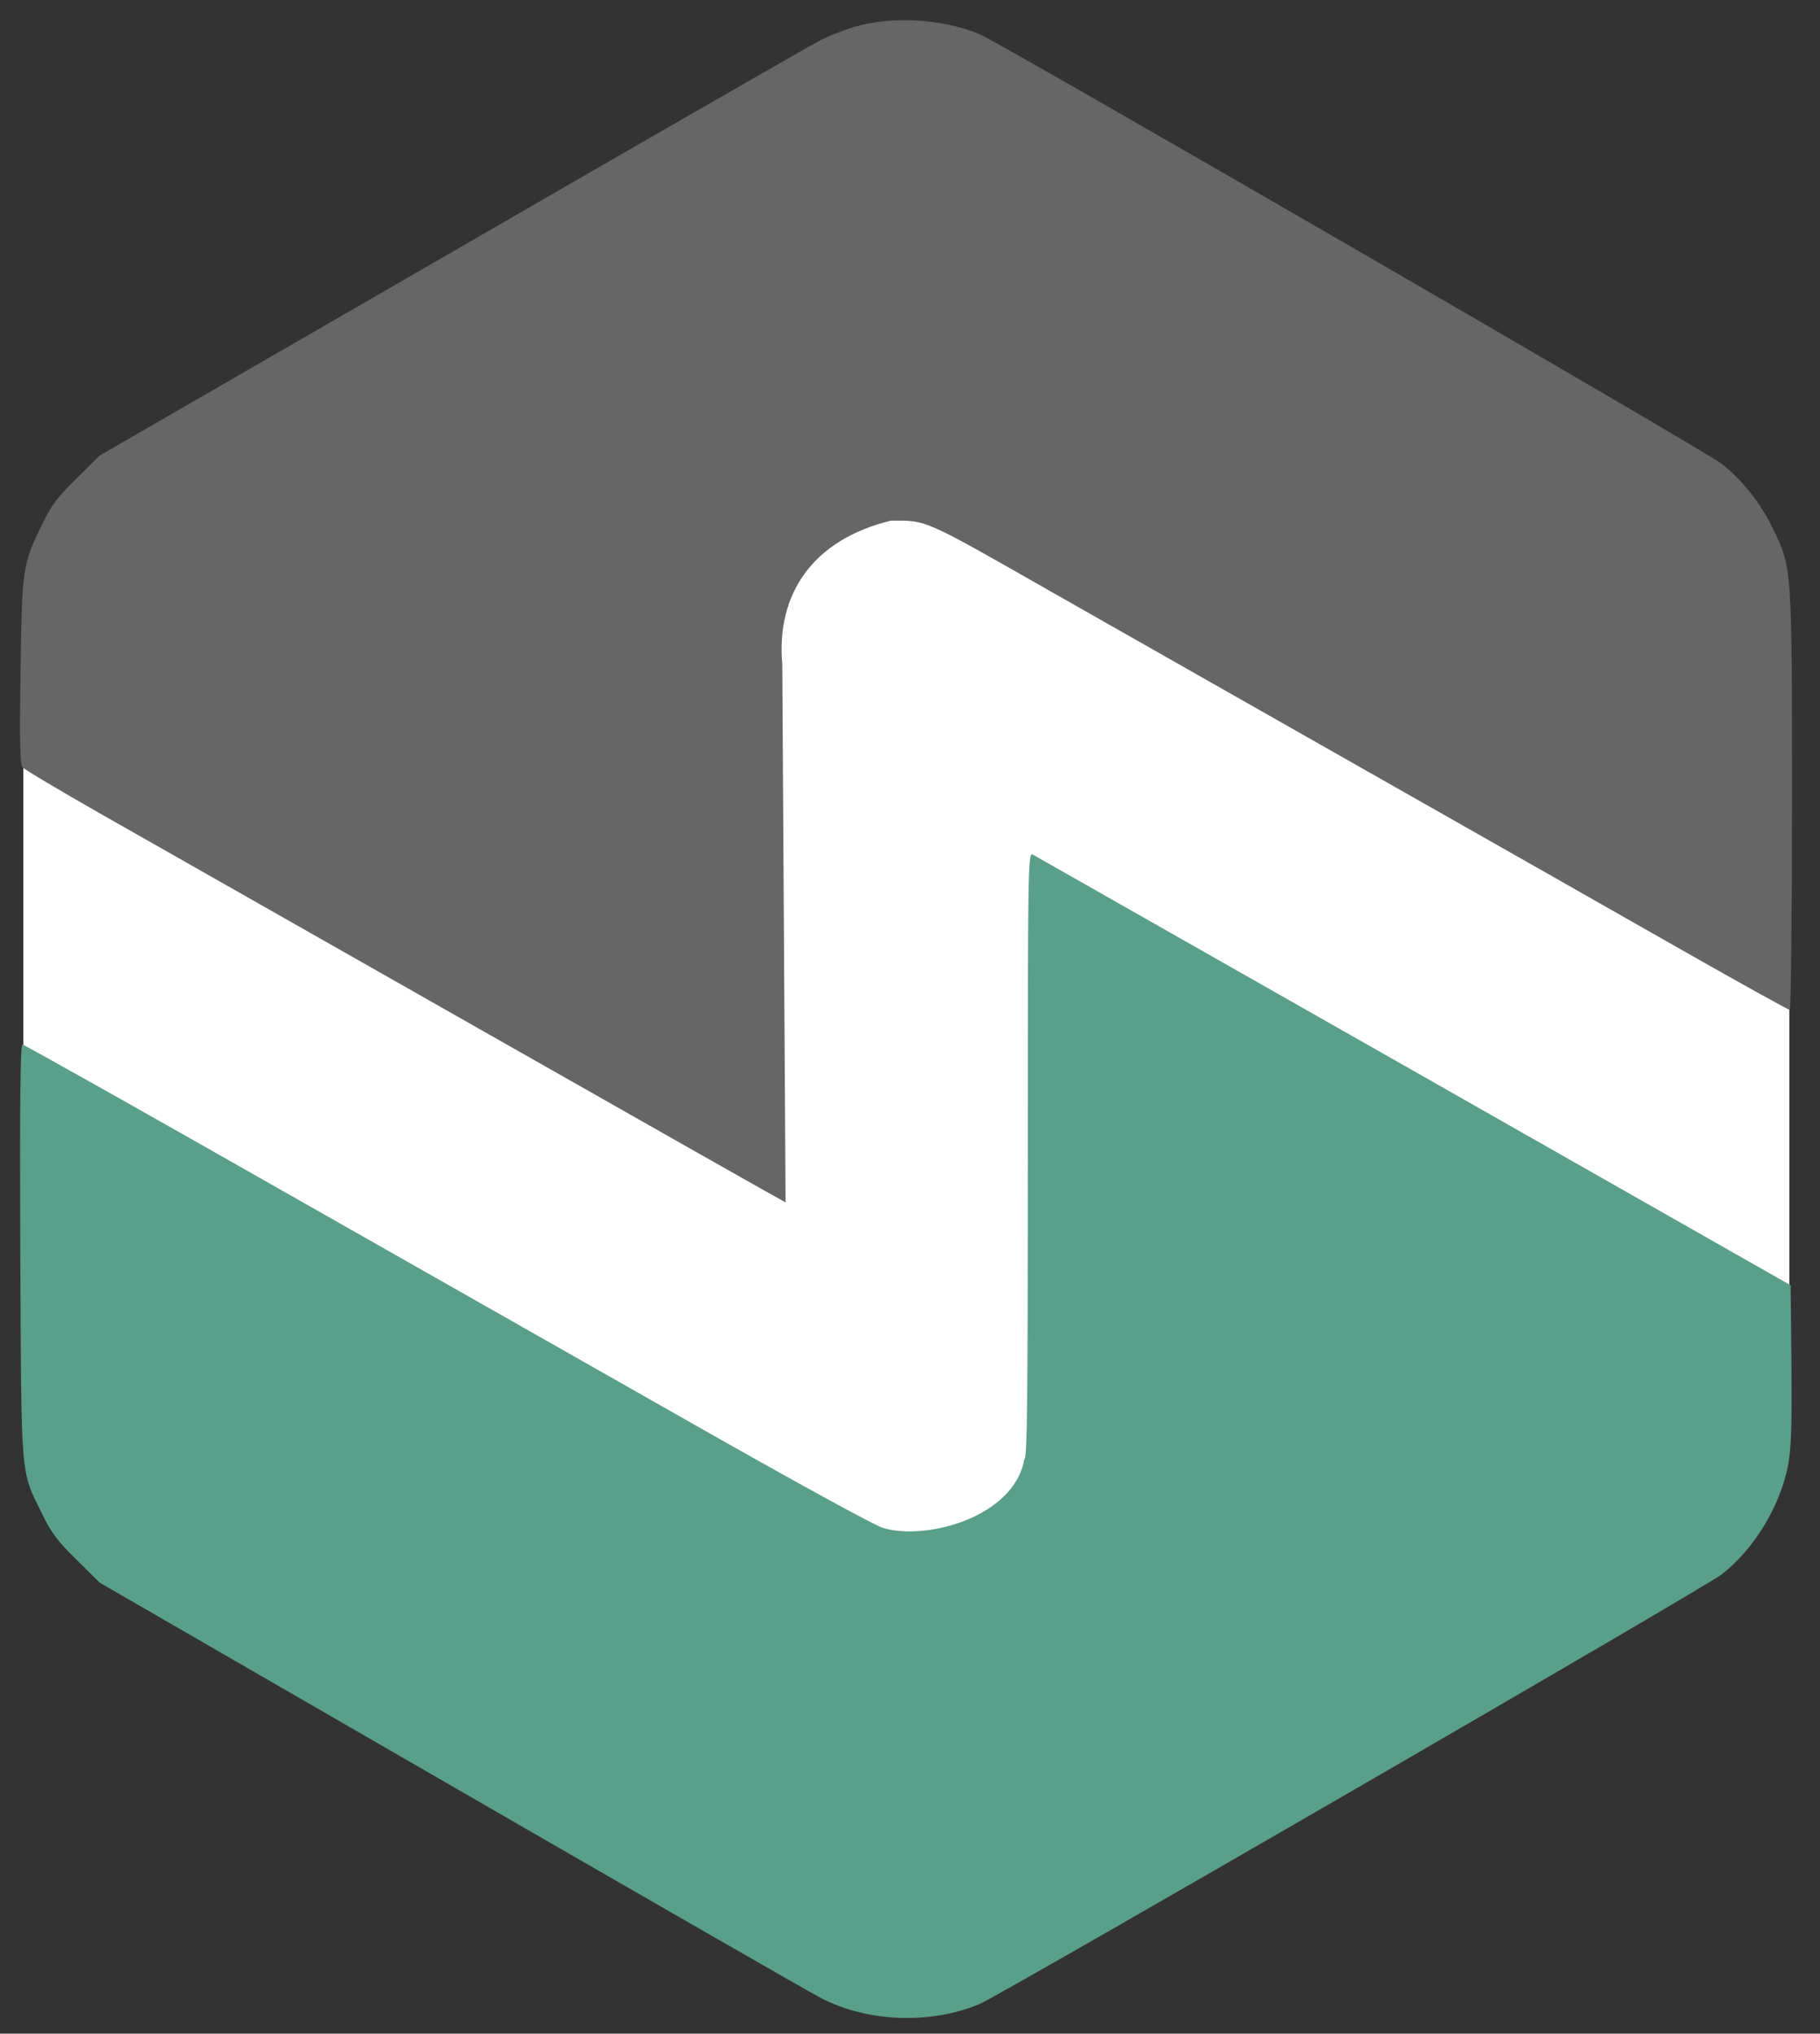 <?xml version="1.0" encoding="UTF-8" standalone="no"?>
<!-- Created with Inkscape (http://www.inkscape.org/) -->

<svg
   xmlns:osb="http://www.openswatchbook.org/uri/2009/osb"
   xmlns:dc="http://purl.org/dc/elements/1.1/"
   xmlns:cc="http://creativecommons.org/ns#"
   xmlns:rdf="http://www.w3.org/1999/02/22-rdf-syntax-ns#"
   xmlns:svg="http://www.w3.org/2000/svg"
   xmlns="http://www.w3.org/2000/svg"
   xmlns:xlink="http://www.w3.org/1999/xlink"
   xmlns:sodipodi="http://sodipodi.sourceforge.net/DTD/sodipodi-0.dtd"
   xmlns:inkscape="http://www.inkscape.org/namespaces/inkscape"
   width="188mm"
   height="210mm"
   viewBox="0 0 188 210"
   version="1.1"
   id="svg7834"
   inkscape:version="0.92.4 (5da689c313, 2019-01-14)"
   sodipodi:docname="logo-stall-sin-letras.svg">
  <rect x="0" y="0" width="188" height="210" fill="#333333" stroke="none"/>
  <defs
     id="defs7828">
    <linearGradient
       osb:paint="solid"
       id="linearGradient2290">
      <stop
         id="stop2288"
         offset="0"
         style="stop-color:#5a9f89;stop-opacity:1;" />
    </linearGradient>
    <linearGradient
       id="linearGradient849"
       inkscape:collect="always">
      <stop
         id="stop845"
         offset="0"
         style="stop-color:#5a9f89;stop-opacity:1;" />
      <stop
         id="stop847"
         offset="1"
         style="stop-color:#5a9f89;stop-opacity:0;" />
    </linearGradient>
    <linearGradient
       osb:paint="solid"
       id="linearGradient5996">
      <stop
         id="stop5994"
         offset="0"
         style="stop-color:#000000;stop-opacity:1;" />
    </linearGradient>
    <style
       id="style2">.cls-1{fill:#fff;}</style>
    <linearGradient
       id="linearGradient910"
       osb:paint="solid">
      <stop
         style="stop-color:#000080;stop-opacity:1;"
         offset="0"
         id="stop908" />
    </linearGradient>
    <style
       id="style2-3">.cls-1{fill:#fff;}</style>
    <linearGradient
       gradientUnits="userSpaceOnUse"
       y2="54.116"
       x2="121.699"
       y1="54.116"
       x1="41.594"
       id="linearGradient853"
       xlink:href="#linearGradient849"
       inkscape:collect="always" />
    <linearGradient
       gradientUnits="userSpaceOnUse"
       y2="48.853"
       x2="112.995"
       y1="48.853"
       x1="32.85"
       id="linearGradient2292"
       xlink:href="#linearGradient2290"
       inkscape:collect="always" />
  </defs>
  <sodipodi:namedview
     id="base"
     pagecolor="#ffffff"
     bordercolor="#666666"
     borderopacity="1.0"
     inkscape:pageopacity="0.0"
     inkscape:pageshadow="2"
     inkscape:zoom="0.49497475"
     inkscape:cx="60.426893"
     inkscape:cy="549.87436"
     inkscape:document-units="mm"
     inkscape:current-layer="layer1"
     showgrid="false"
     inkscape:window-width="1920"
     inkscape:window-height="1017"
     inkscape:window-x="-8"
     inkscape:window-y="-8"
     inkscape:window-maximized="1" />
  <g
     inkscape:label="Capa 1"
     inkscape:groupmode="layer"
     id="layer1"
     transform="translate(0,-87)">
    <g
       style="fill:#ffffff;fill-opacity:1"
       transform="matrix(0,0.424,-0.424,0,196.018,89.64)"
       id="g882-9-9-2-3">
      <path
         style="fill:#ffffff;fill-opacity:1"
         inkscape:connector-curvature="0"
         d="M 477.043,219.205 378.575,48.677 C 370.601,34.875 355.892,26.385 339.968,26.385 H 143.041 c -15.923,0 -30.628,8.49 -38.608,22.292 L 5.971,219.205 c -7.961,13.801 -7.961,30.785 0,44.588 l 98.462,170.543 c 7.98,13.802 22.685,22.293 38.608,22.293 h 196.926 c 15.925,0 30.634,-8.491 38.607,-22.293 l 98.469,-170.543 c 7.96,-13.803 7.96,-30.787 0,-44.588 z"
         id="path827-6-9-1-7" />
      <g
         style="fill:#ffffff;fill-opacity:1"
         id="g829-4-7-3-2" />
      <g
         style="fill:#ffffff;fill-opacity:1"
         id="g831-2-2-6-4" />
      <g
         style="fill:#ffffff;fill-opacity:1"
         id="g833-7-2-2-1" />
      <g
         style="fill:#ffffff;fill-opacity:1"
         id="g835-9-1-7-1" />
      <g
         style="fill:#ffffff;fill-opacity:1"
         id="g837-31-7-2-7" />
      <g
         style="fill:#ffffff;fill-opacity:1"
         id="g839-96-0-50-1" />
      <g
         style="fill:#ffffff;fill-opacity:1"
         id="g841-4-4-3-2" />
      <g
         style="fill:#ffffff;fill-opacity:1"
         id="g843-7-2-6-3" />
      <g
         style="fill:#ffffff;fill-opacity:1"
         id="g845-5-7-7-7" />
      <g
         style="fill:#ffffff;fill-opacity:1"
         id="g847-4-5-1-3" />
      <g
         style="fill:#ffffff;fill-opacity:1"
         id="g849-5-0-6-1" />
      <g
         style="fill:#ffffff;fill-opacity:1"
         id="g851-6-0-6-9" />
      <g
         style="fill:#ffffff;fill-opacity:1"
         id="g853-2-1-8-2" />
      <g
         style="fill:#ffffff;fill-opacity:1"
         id="g855-4-8-3-6" />
      <g
         style="fill:#ffffff;fill-opacity:1"
         id="g857-5-2-6-1" />
    </g>
    <path
       id="path5819-2-6"
       d="m 88.254,89.785 c -1.148,0.336 -2.799,0.98 -3.667,1.456 -0.868,0.448 -17.943,10.245 -37.929,21.806 l -36.362,20.994 -2.407,2.379 c -1.959,1.931 -2.631,2.827 -3.555,4.759 -2.015,4.115 -2.071,4.591 -2.211,15.2 -0.112,7.194 -0.056,9.545 0.196,9.853 0.196,0.224 3.779,2.351 7.95,4.731 4.171,2.379 21.806,12.373 39.189,22.254 17.383,9.881 31.631,17.943 31.687,17.943 l -0.336,-55.536 c -0.654,-7.332 3.166,-12.896 11.225,-14.864 3.807,0 3.163,-0.28 16.935,7.558 5.627,3.191 20.098,11.421 32.191,18.279 12.093,6.858 26.817,15.228 32.723,18.587 5.906,3.359 10.861,6.102 11.001,6.102 0.112,0 0.224,-9.713 0.224,-21.554 0,-24.185 0,-24.073 -1.959,-28.132 -1.288,-2.659 -3.219,-5.095 -5.319,-6.718 -1.708,-1.344 -74.487,-43.444 -76.615,-44.34 -3.779,-1.596 -9.125,-1.931 -12.96,-0.756 z"
       inkscape:connector-curvature="0"
       style="fill:#666666;fill-opacity:1;stroke:none;stroke-width:0.028"
       sodipodi:nodetypes="ccccccccssccccsssscccc" />
    <path
       id="path5821-4-9"
       d="m 106.169,206.339 c 0,25.529 -0.056,31.351 -0.364,31.351 -1.008,5.904 -10.055,8.454 -14.612,7.082 -0.952,-0.308 -8.761,-4.591 -18.195,-9.937 -9.07,-5.151 -28.636,-16.263 -43.444,-24.661 -14.808,-8.426 -27.068,-15.312 -27.236,-15.312 -0.224,0 -0.28,6.074 -0.224,21.33 0.112,23.933 0,22.534 2.239,27.096 0.924,1.931 1.596,2.827 3.555,4.759 l 2.407,2.379 36.362,20.994 c 19.986,11.533 37.174,21.414 38.181,21.918 4.815,2.491 11.337,2.715 16.375,0.588 2.127,-0.896 74.907,-42.996 76.615,-44.34 3.303,-2.547 6.018,-6.97 6.858,-11.197 0.336,-1.792 0.42,-3.835 0.364,-10.441 l -0.084,-8.23 -38.909,-22.114 c -21.386,-12.149 -39.133,-22.226 -39.385,-22.366 -0.476,-0.252 -0.504,1.316 -0.504,31.099 z"
       inkscape:connector-curvature="0"
       style="fill:#5a9f89;fill-opacity:1;stroke:none;stroke-width:0.028"
       sodipodi:nodetypes="sccccscccccccccccccs" />
  </g>
</svg>
